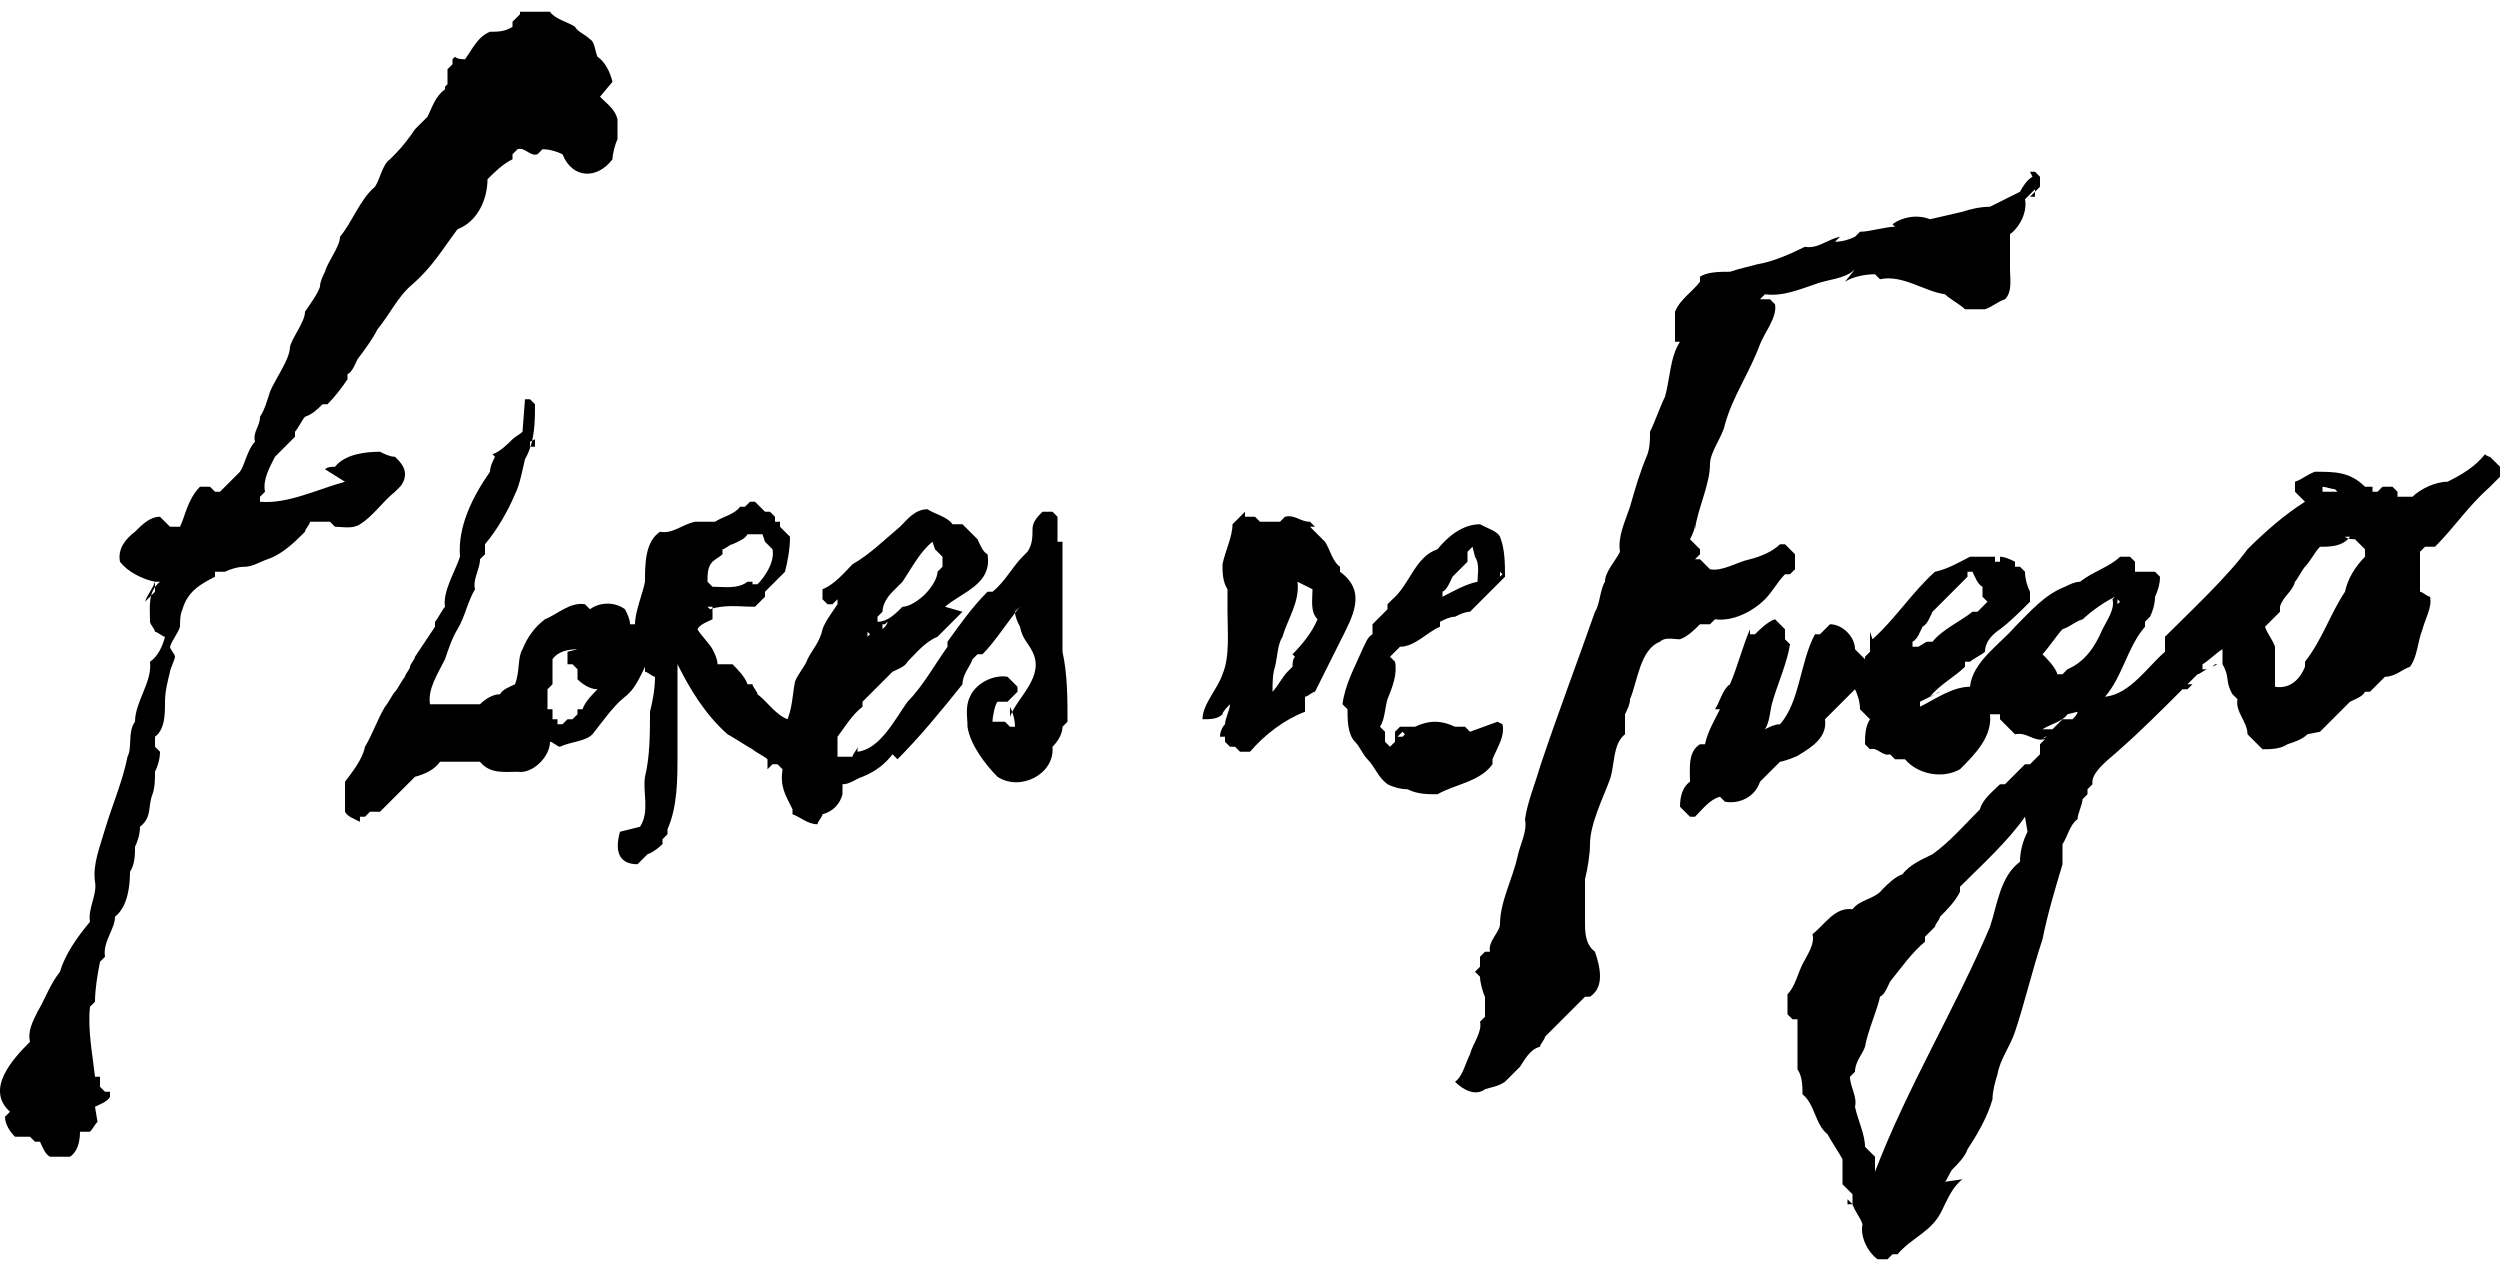 <svg width="100" height="51" viewBox="0 0 100 51" fill="none" xmlns="http://www.w3.org/2000/svg">
<path id="Vector" fill-rule="evenodd" clip-rule="evenodd" d="M20.8 0.57C20.7 0.67 20.6 0.77 20.5 0.87V1.07C20.2 1.27 19.9 1.27 19.6 1.27C19.1 1.47 18.9 1.97 18.6 2.37C18.5 2.37 18.3 2.37 18.2 2.27L18.1 2.37V2.57L17.9 2.77V3.37L17.8 3.47V3.57C17.4 3.87 17.3 4.27 17.1 4.67C17 4.77 16.7 5.07 16.6 5.17C16.4 5.47 16.1 5.87 15.8 6.17L15.6 6.37C15.3 6.57 15.2 7.17 15 7.47C14.4 7.97 14.1 8.87 13.6 9.47C13.6 9.87 13.1 10.47 13 10.87C12.9 11.07 12.8 11.27 12.8 11.47C12.7 11.77 12.4 12.17 12.2 12.47C12.2 12.87 11.7 13.47 11.6 13.87C11.6 14.37 11 15.17 10.8 15.67C10.7 15.97 10.6 16.37 10.4 16.67C10.4 17.07 10.1 17.27 10.2 17.67C9.9 17.97 9.8 18.57 9.6 18.87C9.3 19.17 9.1 19.37 8.8 19.67H8.6L8.4 19.47H8C7.5 19.97 7.4 20.67 7.2 21.07H6.8C6.7 20.97 6.5 20.77 6.4 20.67C6 20.67 5.7 20.97 5.4 21.27C5 21.57 4.7 21.97 4.8 22.47C5.1 22.87 5.7 23.17 6.2 23.27C6.1 23.57 5.9 23.77 5.8 24.07C5.9 23.97 6.1 23.77 6.2 23.67V23.47V23.27H6.4C5.9 23.67 6 24.27 6 24.87C6 24.97 6.2 25.17 6.2 25.27C6.3 25.27 6.5 25.47 6.6 25.47C6.5 25.87 6.3 26.27 6 26.47C6.1 27.27 5.4 28.07 5.4 28.87C5.1 29.27 5.3 29.87 5.1 30.27C4.9 31.27 4.5 32.17 4.2 33.17C4 33.87 3.7 34.57 3.8 35.27C3.9 35.77 3.5 36.37 3.6 36.87C3.1 37.47 2.6 38.17 2.4 38.87C2 39.37 1.8 39.97 1.5 40.47C1.3 40.87 1.1 41.27 1.2 41.67C0.5 42.37 -0.6 43.57 0.4 44.47L0.2 44.67C0.2 44.97 0.4 45.27 0.6 45.47H1.2L1.4 45.67H1.6C1.7 45.87 1.8 46.17 2 46.27H2.8C3.1 46.07 3.2 45.67 3.2 45.27H3.6C3.7 45.17 3.8 44.97 3.9 44.87L3.8 44.27C4 44.17 4.3 44.07 4.4 43.87V43.67H4.2L4 43.47V43.07H3.8C3.7 42.17 3.5 41.17 3.6 40.27L3.8 40.07C3.8 39.57 3.9 38.97 4 38.47L4.2 38.27C4.1 37.67 4.6 37.17 4.6 36.67C5.1 36.27 5.2 35.47 5.2 34.87C5.4 34.57 5.4 34.17 5.4 33.87C5.5 33.67 5.6 33.37 5.6 33.07C6.1 32.67 5.9 32.27 6.1 31.77C6.2 31.47 6.2 31.17 6.2 30.87C6.3 30.67 6.4 30.37 6.4 30.07L6.2 29.87V29.47C6.6 29.17 6.6 28.57 6.6 28.07C6.6 27.67 6.7 27.27 6.8 26.87C6.8 26.77 7 26.37 7 26.27C7 26.17 6.8 25.97 6.8 25.87C6.9 25.57 7.1 25.37 7.2 25.07C7.2 24.87 7.2 24.57 7.3 24.37C7.5 23.67 8 23.37 8.6 23.07V22.87H9C9.2 22.77 9.5 22.67 9.8 22.67C10.1 22.67 10.4 22.47 10.7 22.37C11.3 22.17 11.8 21.67 12.2 21.27C12.2 21.17 12.4 20.97 12.4 20.87H13.2L13.4 21.07C13.7 21.07 14.1 21.17 14.4 20.97C14.9 20.67 15.3 20.07 15.8 19.67L16 19.47C16.1 19.37 16.2 19.17 16.2 18.97C16.2 18.67 16 18.47 15.8 18.27C15.6 18.27 15.4 18.17 15.2 18.07C14.6 18.07 13.8 18.17 13.4 18.67C13.3 18.67 13.1 18.67 13 18.77L13.8 19.27C12.7 19.57 11.5 20.17 10.4 20.07V19.87L10.6 19.67C10.5 19.17 10.8 18.67 11 18.27C11.3 17.97 11.5 17.77 11.8 17.47V17.27C11.9 17.17 12.1 16.77 12.2 16.67C12.5 16.57 12.7 16.37 12.9 16.17H13.1C13.4 15.87 13.7 15.47 13.9 15.17V14.97C14.1 14.87 14.2 14.57 14.3 14.37C14.6 13.97 14.9 13.57 15.1 13.17C15.6 12.57 15.9 11.87 16.5 11.37C17.3 10.67 17.7 9.97 18.3 9.17C19.1 8.87 19.5 7.97 19.5 7.17C19.8 6.87 20.1 6.57 20.5 6.37V6.17L20.7 5.97C21 5.87 21.2 6.27 21.5 6.17L21.7 5.97C22 5.97 22.3 6.07 22.5 6.17C22.9 7.17 23.9 7.17 24.5 6.37C24.5 6.17 24.6 5.77 24.7 5.57V4.77C24.6 4.37 24.3 4.17 24 3.87L24.5 3.27C24.4 2.87 24.2 2.47 23.9 2.27C23.8 2.07 23.8 1.67 23.6 1.57C23.4 1.37 23.1 1.27 23 1.07C22.7 0.87 22.2 0.77 22 0.47H20.8V0.57ZM81.3 7.07C81.1 7.17 80.9 7.47 80.8 7.67C80.4 7.87 80 8.07 79.6 8.27C79.2 8.27 78.8 8.37 78.5 8.47C78.1 8.57 77.6 8.67 77.2 8.77C76.7 8.57 76.1 8.67 75.7 8.97L75.8 9.07C75.4 9.07 74.8 9.27 74.4 9.27L74.2 9.47C74 9.57 73.7 9.67 73.4 9.67L73.6 9.47C73.1 9.57 72.7 9.97 72.2 9.87C71.6 10.17 70.9 10.47 70.3 10.57C69.9 10.67 69.5 10.77 69.2 10.87C68.8 10.87 68.3 10.87 68 11.07V11.27C67.7 11.67 67.2 11.97 67 12.47V13.67H67.2C66.8 14.27 66.8 15.17 66.6 15.87C66.4 16.27 66.2 16.87 66 17.27C66 17.57 66 17.87 65.9 18.17C65.6 18.87 65.4 19.57 65.2 20.27C65 20.87 64.7 21.47 64.8 22.07C64.6 22.47 64.2 22.87 64.2 23.27C64 23.57 64 24.17 63.8 24.47C63.1 26.47 62.3 28.57 61.6 30.67C61.4 31.37 61.1 32.07 61 32.77C61.1 33.27 60.8 33.77 60.7 34.27C60.5 35.17 60 36.07 60 36.97C60 37.27 59.5 37.67 59.6 38.07H59.4L59.2 38.27V38.67L59 38.87L59.2 39.07C59.2 39.27 59.3 39.67 59.4 39.87V40.67L59.2 40.87C59.3 41.27 58.9 41.77 58.8 42.17C58.6 42.57 58.5 43.07 58.2 43.27C58.5 43.57 59 43.87 59.4 43.57C59.7 43.47 59.9 43.47 60.2 43.27C60.4 43.07 60.6 42.87 60.8 42.67C61 42.37 61.2 41.97 61.6 41.87C61.6 41.77 61.8 41.57 61.8 41.47C62.3 40.97 62.9 40.37 63.4 39.87H63.6C64.2 39.47 64 38.67 63.8 38.07C63.4 37.77 63.4 37.27 63.4 36.87V35.17C63.5 34.77 63.6 34.17 63.6 33.77C63.6 32.97 64.1 31.97 64.4 31.17C64.6 30.57 64.5 29.77 65 29.37V28.57C65.1 28.37 65.2 28.17 65.2 27.97C65.5 27.27 65.6 25.97 66.4 25.67C66.6 25.47 66.9 25.57 67.2 25.57C67.5 25.47 67.8 25.17 68 24.97H68.4L68.6 24.77C69.3 24.87 70.1 24.47 70.6 23.97C70.9 23.67 71.1 23.27 71.4 22.97H71.6L71.8 22.77V22.17C71.7 22.07 71.5 21.87 71.4 21.77H71.2C70.9 22.07 70.4 22.27 70 22.37C69.5 22.47 68.9 22.87 68.4 22.77C68.3 22.67 68.1 22.47 68 22.37H67.8L68 22.17V21.97C67.9 21.87 67.7 21.67 67.6 21.57C67.7 21.37 67.8 21.17 67.8 20.97V21.17C67.9 20.37 68.4 19.37 68.4 18.57C68.4 18.07 68.9 17.47 69 16.97C69.3 15.87 70 14.87 70.4 13.77C70.6 13.27 71.1 12.67 71 12.17L70.8 11.97H70.4L70.6 11.77C71.3 11.87 72 11.57 72.6 11.37C73.1 11.17 73.8 11.17 74.2 10.77L73.8 11.27C74.1 11.07 74.6 10.97 75 10.97L75.2 11.17C76.1 10.97 77 11.67 77.8 11.77C78 11.97 78.4 12.17 78.6 12.37H79.4C79.7 12.27 79.9 12.07 80.2 11.97C80.5 11.67 80.4 11.17 80.4 10.77V9.37C80.8 9.07 81.1 8.47 81 7.97C81.1 7.87 81.3 7.67 81.4 7.57V8.17V7.87H81.2C81.3 7.77 81.5 7.57 81.6 7.47V7.07L81.4 6.87H81.2L81.3 7.07ZM20.9 17.27C20.8 17.37 20.6 17.47 20.5 17.57C20.3 17.77 20 18.07 19.7 18.17L19.8 18.27C19.7 18.47 19.6 18.67 19.6 18.87C18.9 19.87 18.3 21.07 18.4 22.27C18.2 22.87 17.7 23.67 17.8 24.27C17.7 24.37 17.5 24.77 17.4 24.87V25.07C17.2 25.37 16.8 25.97 16.6 26.27C16.6 26.37 16.4 26.57 16.4 26.67C16.4 26.77 16.2 26.97 16.2 27.07C16.1 27.17 15.9 27.57 15.8 27.67C15.7 27.77 15.5 28.17 15.4 28.27C15.1 28.77 14.9 29.37 14.6 29.87C14.5 30.37 14.1 30.87 13.8 31.27V32.47C13.9 32.67 14.2 32.77 14.4 32.87V32.67H14.6L14.8 32.47H15.2C15.7 31.97 16.1 31.57 16.6 31.07C17 30.97 17.4 30.77 17.6 30.47H19.2C19.6 30.97 20.2 30.87 20.7 30.87C21.3 30.97 22 30.27 22 29.67C22.1 29.67 22.3 29.87 22.4 29.87C22.8 29.67 23.4 29.67 23.7 29.37C24.1 28.87 24.5 28.27 25 27.87C25.4 27.57 25.6 27.07 25.8 26.67V26.87C25.9 26.87 26.1 27.07 26.2 27.07C26.2 27.57 26.1 28.07 26 28.47C26 29.27 26 30.27 25.8 31.07C25.7 31.67 26 32.47 25.6 33.07L24.8 33.27C24.6 33.97 24.7 34.57 25.5 34.57C25.6 34.47 25.8 34.27 25.9 34.17C26.2 34.07 26.5 33.77 26.7 33.57L26.5 33.77V33.57L26.7 33.37V33.17C27.1 32.27 27.1 31.17 27.1 30.17V26.57C27.6 27.57 28.2 28.57 29.1 29.37C29.3 29.47 29.9 29.87 30.1 29.97C30.2 30.07 30.6 30.27 30.7 30.37V30.77L30.9 30.57H31.1L31.3 30.77C31.2 31.47 31.4 31.77 31.7 32.37V32.57C32 32.67 32.3 32.97 32.7 32.97C32.7 32.87 32.9 32.67 32.9 32.57C33.3 32.47 33.6 32.17 33.7 31.77V31.37C34 31.37 34.2 31.17 34.5 31.07C35 30.87 35.4 30.57 35.7 30.17L35.9 30.37C36.8 29.47 37.7 28.37 38.5 27.37C38.5 26.97 38.8 26.67 38.9 26.37L39.1 26.17H39.3C39.8 25.67 40.3 24.87 40.8 24.27L40.6 24.47C40.6 24.67 40.7 24.87 40.8 25.07C40.9 25.57 41.1 25.67 41.3 26.07C41.8 27.07 40.7 27.87 40.4 28.67V28.47V28.27C40.5 28.47 40.6 28.77 40.6 29.07H40.4L40.2 28.87H39.7C39.7 28.67 39.8 28.17 39.9 28.07H40.3C40.4 27.97 40.6 27.77 40.7 27.67V27.47C40.6 27.37 40.4 27.17 40.3 27.07C39.7 26.97 39 27.37 38.8 27.87C38.6 28.27 38.7 28.67 38.7 29.07C38.8 29.77 39.4 30.57 39.9 31.07C40.8 31.67 42.2 30.97 42.1 29.87C42.3 29.67 42.5 29.37 42.5 29.07L42.7 28.87C42.7 27.97 42.7 26.97 42.5 26.07V21.67H42.3V20.67L42.1 20.47H41.7C41.5 20.67 41.3 20.87 41.3 21.17C41.3 21.47 41.3 21.77 41.1 22.07L40.9 22.27C40.5 22.67 40.2 23.27 39.7 23.67H39.5C38.9 24.27 38.4 24.97 37.9 25.67V25.87C37.4 26.57 36.9 27.47 36.3 28.07C35.8 28.77 35.2 29.97 34.3 30.07V29.87C34.3 29.97 34.1 30.17 34.1 30.27H33.5V29.47C33.8 29.07 34.1 28.57 34.5 28.27V28.07C34.9 27.67 35.3 27.27 35.7 26.87C35.9 26.77 36.2 26.67 36.3 26.47C36.6 26.17 37 25.67 37.5 25.47C37.8 25.17 38.2 24.77 38.5 24.47L37.8 24.27C38.5 23.67 39.7 23.37 39.5 22.17C39.3 22.07 39.2 21.77 39.1 21.57C39 21.47 38.6 21.07 38.5 20.97H38.1C37.9 20.67 37.4 20.57 37.1 20.37C36.6 20.37 36.3 20.77 36 21.07C35.4 21.57 34.8 22.17 34.1 22.57C33.8 22.87 33.4 23.37 32.9 23.57V23.97L33.1 24.17H33.3L33.5 23.97V24.17C33.3 24.47 33 24.87 32.9 25.17C32.8 25.67 32.5 25.97 32.3 26.37C32.2 26.67 31.9 26.97 31.8 27.27C31.7 27.77 31.7 28.27 31.5 28.77C31 28.57 30.7 28.07 30.3 27.77C30.3 27.67 30.1 27.47 30.1 27.37H29.9C29.8 27.07 29.5 26.77 29.3 26.57H28.7C28.7 26.37 28.6 26.17 28.5 25.97C28.4 25.77 28 25.37 27.9 25.17C28 24.97 28.3 24.87 28.5 24.77V24.27H28.1H28.3L28.4 24.37C29 24.17 29.6 24.27 30.2 24.27C30.3 24.17 30.5 23.97 30.6 23.87V23.67C30.8 23.47 31.2 23.07 31.4 22.87C31.5 22.47 31.6 21.97 31.6 21.47C31.5 21.37 31.3 21.17 31.2 21.07V20.87H31V20.67L30.8 20.47H30.6C30.5 20.37 30.3 20.17 30.2 20.07H30L29.8 20.27H29.6C29.4 20.57 28.9 20.67 28.6 20.87H27.8C27.3 20.97 26.9 21.37 26.4 21.27C25.8 21.67 25.8 22.57 25.8 23.27C25.7 23.77 25.4 24.47 25.4 24.97H25.2C25.2 24.77 25.1 24.57 25 24.37C24.6 24.07 24 24.07 23.6 24.37L23.4 24.17C22.8 24.07 22.3 24.57 21.8 24.77C21.4 25.07 21.1 25.47 20.9 25.97C20.7 26.27 20.8 26.87 20.6 27.37C20.4 27.47 20.1 27.57 20 27.77C19.7 27.77 19.4 27.97 19.2 28.17H17.2C17.1 27.57 17.5 26.97 17.8 26.37C17.9 26.07 18.1 25.47 18.3 25.17C18.6 24.67 18.7 24.07 19 23.57C18.9 23.17 19.2 22.77 19.2 22.37L19.4 22.17V21.77C19.9 21.17 20.3 20.47 20.6 19.77C20.8 19.37 20.9 18.77 21 18.37C21.4 17.67 21.4 16.87 21.4 16.17L21.2 15.97H21L20.9 17.27ZM21.4 17.57V17.87H21.2V17.67L21.4 17.57ZM20.1 18.07L20 18.17L20.2 17.97L20.1 18.07ZM99.4 18.17C99 18.67 98.5 18.97 97.9 19.27C97.4 19.27 96.8 19.57 96.5 19.87H95.9V19.67L95.7 19.47H95.3L95.1 19.67H94.9V19.47H94.6C94 18.87 93.4 18.87 92.6 18.87C92.3 18.97 92.1 19.17 91.8 19.27V19.67C91.9 19.77 92.1 19.97 92.2 20.07C91.4 20.57 90.6 21.27 89.9 21.97C89.1 23.07 87.6 24.47 86.6 25.47V26.07C85.9 26.67 85.2 27.77 84.2 27.87C84.9 27.07 85.1 25.87 85.8 25.07V24.87L86 24.67C86.1 24.47 86.2 24.17 86.2 23.87C86.3 23.67 86.4 23.37 86.4 23.07L86.2 22.87H85.4V22.47L85.2 22.27H84.8C84.4 22.67 83.7 22.87 83.2 23.27C83 23.27 82.8 23.37 82.6 23.47C81.8 23.77 81.2 24.47 80.6 25.07C80 25.77 78.9 26.47 78.8 27.47C78.1 27.47 77.4 27.97 76.8 28.27V28.07C77 27.97 77.4 27.77 77.6 27.67C77.5 27.67 77.3 27.87 77.2 27.87C77.6 27.37 78.2 27.07 78.6 26.67V26.47H78.8C78.9 26.37 79.3 26.17 79.4 26.07C79.4 25.67 79.7 25.37 80 25.17C80.4 24.87 80.8 24.47 81.2 24.07V23.67C81.1 23.47 81 23.17 81 22.87L80.8 22.67H80.6V22.47C80.4 22.37 80.2 22.27 80 22.27V22.47H79.8V22.27H78.8C78.4 22.47 77.9 22.77 77.4 22.87C76.5 23.67 75.8 24.77 74.9 25.57L74.8 25.27V26.07L74.6 26.27V26.37C74.5 26.27 74.3 26.07 74.2 25.97C74.2 25.47 73.7 24.97 73.2 24.97C73.1 25.07 72.9 25.27 72.8 25.37H72.6C72 26.47 72 28.07 71.2 28.97C71 28.97 70.8 29.07 70.6 29.17C70.8 28.87 70.8 28.37 70.9 28.07C71.1 27.37 71.5 26.47 71.6 25.77L71.4 25.57V25.17C71.3 25.07 71.1 24.87 71 24.77C70.7 24.87 70.4 25.17 70.2 25.37H70V25.17C69.7 25.87 69.5 26.67 69.2 27.37C68.9 27.57 68.8 28.07 68.6 28.37H68.8C68.6 28.77 68.3 29.27 68.2 29.77H68C67.5 30.07 67.6 30.77 67.6 31.27C67.3 31.47 67.2 31.87 67.2 32.27C67.3 32.37 67.5 32.57 67.6 32.67H67.8C68.1 32.37 68.4 31.97 68.8 31.87L69 32.07C69.6 32.17 70.2 31.87 70.4 31.27C70.7 30.97 70.9 30.77 71.2 30.47C71.3 30.47 71.9 30.27 72 30.17C72.5 29.87 73.1 29.47 73 28.77C73.2 28.57 73.4 28.37 73.6 28.17C73.8 27.97 74 27.77 74.2 27.57C74.3 27.77 74.4 28.07 74.4 28.37C74.5 28.47 74.7 28.67 74.8 28.77C74.6 29.07 74.6 29.47 74.6 29.77L74.8 29.97C75.1 29.87 75.3 30.27 75.6 30.17L75.8 30.37H76.2C76.7 30.97 77.7 31.17 78.4 30.77C79 30.17 79.7 29.47 79.6 28.57H80V28.77C80.2 28.97 80.4 29.17 80.6 29.37C81.1 29.27 81.3 29.67 81.8 29.57L81.6 29.77V30.17C81.5 30.27 81.3 30.47 81.2 30.57H81C80.7 30.87 80.5 31.07 80.2 31.37H80C79.7 31.67 79.3 31.97 79.2 32.37C78.6 32.97 78 33.67 77.3 34.17C76.9 34.37 76.4 34.57 76.1 34.97C75.8 35.07 75.5 35.37 75.3 35.57C75 35.97 74.4 35.97 74.1 36.37C73.4 36.27 73 36.97 72.5 37.37C72.6 37.77 72.3 38.17 72.1 38.57C71.9 38.97 71.8 39.47 71.5 39.77V40.57L71.7 40.77H71.9V42.77C72.1 43.07 72.1 43.47 72.1 43.77C72.6 44.17 72.6 44.97 73.1 45.37C73.2 45.57 73.6 46.17 73.7 46.37V47.37L73.9 47.57L74.1 47.77V48.17H73.9V47.97L74.1 48.17C74.2 48.47 74.4 48.67 74.5 48.97C74.4 49.47 74.7 50.07 75.1 50.37H75.5L75.7 50.17H75.9C76.5 49.47 77.3 49.27 77.7 48.37C77.9 47.97 78.1 47.47 78.5 47.17L77.8 47.27C77.9 47.17 78 46.87 78.1 46.77C78.3 46.57 78.6 46.27 78.7 45.97C79.1 45.37 79.5 44.67 79.7 43.97C79.7 43.67 79.8 43.27 79.9 42.97C80 42.37 80.4 41.87 80.6 41.27C81 40.07 81.3 38.77 81.7 37.57C81.9 36.57 82.2 35.57 82.5 34.57V33.77C82.7 33.47 82.8 32.97 83.1 32.77C83.1 32.57 83.3 32.17 83.3 31.97L83.5 31.77V31.57L83.7 31.37C83.6 30.87 84.5 30.27 84.8 29.97C85.6 29.27 86.5 28.37 87.3 27.57H87.5L87.7 27.37H87.5C87.6 27.27 87.8 27.07 87.9 26.97C88 26.97 88.2 26.77 88.3 26.77H88.1V26.57C88.3 26.47 88.7 26.07 88.9 25.97V26.37V26.57C89.2 27.07 89 27.27 89.3 27.77L89.5 27.97C89.4 28.47 89.9 28.87 89.9 29.37C90.1 29.57 90.3 29.77 90.5 29.97C90.8 29.97 91.2 29.97 91.5 29.77C91.8 29.67 92.1 29.57 92.3 29.37L92.8 29.27C93.1 28.97 93.7 28.37 94 28.07C94.2 27.97 94.5 27.87 94.6 27.67H94.8C95 27.47 95.2 27.27 95.4 27.07C95.8 27.07 96.1 26.77 96.4 26.67C96.7 26.27 96.7 25.67 96.9 25.17C97 24.77 97.3 24.27 97.2 23.87C97.1 23.87 96.9 23.67 96.8 23.67V22.07L97 21.87H97.4C98.2 21.07 98.7 20.27 99.6 19.47C99.7 19.37 99.9 19.17 100 19.07V18.67C99.9 18.57 99.7 18.37 99.6 18.27C99.6 18.27 99.5 18.27 99.4 18.17ZM93.4 19.57L93.5 19.67H92.9V19.47C93 19.47 93.3 19.57 93.4 19.57ZM49.8 20.47C49.6 20.67 49.5 20.77 49.3 20.97C49.3 21.47 49 22.07 48.9 22.57C48.9 22.87 48.9 23.27 49.1 23.57V24.47C49.1 25.27 49.2 26.27 48.9 26.97C48.7 27.57 48.1 28.17 48.1 28.77C48.4 28.77 48.7 28.77 48.9 28.57C48.9 28.47 49.1 28.27 49.2 28.17C49.2 28.37 49 28.77 49 28.97C48.9 29.07 48.8 29.27 48.8 29.47H49V29.67L49.2 29.87H49.4L49.6 30.07H50C50.6 29.37 51.4 28.77 52.2 28.47V27.87C52.3 27.87 52.5 27.67 52.6 27.67C52.9 27.07 53.3 26.27 53.6 25.67C54.1 24.67 54.7 23.67 53.6 22.87V22.67C53.3 22.47 53.2 21.97 53 21.67C52.8 21.47 52.6 21.27 52.4 21.07H52.6L52.4 20.87C52 20.87 51.8 20.57 51.4 20.67L51.2 20.87H50.4L50.2 20.67H49.8V20.47ZM59.2 20.97C58.5 20.97 57.9 21.47 57.5 21.97C56.6 22.27 56.4 23.37 55.7 23.97L55.5 24.17V24.37C55.3 24.57 55.1 24.77 54.9 24.97V25.17V25.37C54.7 25.47 54.6 25.77 54.5 25.97C54.2 26.67 53.8 27.37 53.7 28.17L53.9 28.37C53.9 28.77 53.9 29.37 54.2 29.67C54.4 29.87 54.5 30.17 54.7 30.37C55 30.67 55.1 31.07 55.5 31.37C55.7 31.47 56 31.57 56.3 31.57C56.7 31.77 57.1 31.77 57.5 31.77C58.2 31.37 59.2 31.27 59.7 30.57V30.37C59.9 29.87 60.2 29.47 60.1 28.97L59.9 28.87L58.8 29.27L58.6 29.07H58.2C58 28.97 57.7 28.87 57.4 28.87C57.1 28.87 56.8 28.97 56.6 29.07H56L55.8 29.27V29.67L55.6 29.87L55.4 29.67V29.27L55.2 29.07C55.4 28.77 55.4 28.27 55.5 27.97C55.7 27.47 55.9 26.97 55.8 26.47L55.6 26.27C55.7 26.17 55.9 25.97 56 25.87C56.6 25.87 57.1 25.27 57.6 25.07V24.87C57.8 24.77 58 24.67 58.2 24.67C58.4 24.57 58.6 24.47 58.8 24.47C59.3 23.97 59.7 23.57 60.2 23.07C60.2 22.57 60.2 21.97 60 21.47C59.9 21.27 59.6 21.17 59.4 21.07L59.2 20.97ZM93.8 21.47C93.9 21.57 94.1 21.57 94.2 21.57C94.3 21.67 94.5 21.87 94.6 21.97V22.27C94.2 22.67 93.9 23.17 93.8 23.67C93.2 24.57 92.9 25.57 92.2 26.47V26.67C92 27.17 91.6 27.57 91 27.47V25.87C90.9 25.57 90.7 25.37 90.6 25.07C90.8 24.87 91 24.67 91.2 24.47V24.27C91.3 23.87 91.7 23.67 91.8 23.27C91.9 23.17 92.1 22.77 92.2 22.67C92.4 22.47 92.6 22.07 92.8 21.87C93.2 21.87 93.7 21.87 94 21.47H93.8ZM30.6 21.67C30.7 21.77 30.8 21.87 30.9 21.97C31 22.47 30.6 23.07 30.3 23.37H30.1V23.47V23.27H29.9C29.5 23.57 29 23.47 28.5 23.47L28.3 23.27C28.3 22.97 28.3 22.67 28.5 22.47C28.6 22.37 28.8 22.27 28.9 22.17V21.97C29 21.97 29.2 21.77 29.3 21.77C29.5 21.67 29.8 21.57 29.9 21.37H30.5L30.6 21.67ZM37.4 21.97C37.5 22.07 37.6 22.17 37.7 22.27V22.67L37.5 22.87C37.5 23.17 37.2 23.57 37 23.77C36.8 23.97 36.4 24.27 36.1 24.27C35.8 24.57 35.5 24.87 35.1 24.87V24.67L35.3 24.47C35.3 24.17 35.5 23.87 35.7 23.67C35.8 23.57 36 23.37 36.1 23.27C36.5 22.67 36.8 22.07 37.3 21.67L37.4 21.97ZM59 22.27C59.2 22.57 59.1 22.97 59.1 23.27C58.6 23.37 58.1 23.67 57.7 23.87V23.67C57.9 23.57 58 23.27 58.1 23.07C58.2 22.97 58.6 22.57 58.7 22.47V22.07L58.9 21.87L59 22.27ZM78.9 22.87C79 23.07 79.1 23.37 79.3 23.47V23.87L79.5 24.07C79.4 24.17 79.2 24.37 79.1 24.47H78.9C78.4 24.87 77.7 25.17 77.3 25.67H77.1C77 25.67 76.8 25.87 76.7 25.87H76.5V25.67C76.7 25.57 76.8 25.27 76.9 25.07C77.1 24.97 77.2 24.67 77.3 24.47C77.8 23.97 78.2 23.57 78.7 23.07V22.87H78.9ZM60.1 22.97L60 23.07V22.87L60.1 22.97ZM51.9 23.27C52.1 23.37 52.3 23.47 52.5 23.57C52.5 23.97 52.4 24.47 52.7 24.77C52.5 25.27 52.1 25.77 51.7 26.17L51.8 26.27C51.7 26.37 51.7 26.57 51.7 26.67L51.5 26.87C51.3 27.07 51.1 27.47 50.9 27.67C50.9 27.37 50.9 26.97 51 26.67C51.1 26.27 51.1 25.77 51.3 25.47C51.5 24.77 52 24.07 51.9 23.27ZM84.6 23.87L84.5 23.97C84.6 24.37 84.3 24.77 84.1 25.17C83.8 25.87 83.4 26.47 82.7 26.77L82.5 26.97H82.3C82.2 26.67 81.9 26.37 81.7 26.17C81.9 25.97 82.3 25.37 82.5 25.17C82.8 25.07 83 24.87 83.3 24.77L83.1 24.97C83.5 24.57 84 24.17 84.6 23.87ZM84.8 24.07L84.7 24.17V23.97L84.8 24.07ZM35.5 24.87C35.5 24.97 35.4 25.07 35.3 25.17V24.97H35.4L35.5 24.87ZM34.8 25.37L34.7 25.47V25.27L34.8 25.37ZM22.7 26.07V26.57H22.9L23.1 26.77V27.17C23.3 27.37 23.6 27.57 23.9 27.57C23.7 27.77 23.4 28.07 23.3 28.37H23.1V28.57L22.9 28.77H22.7L22.5 28.97H22.3V28.77H22.1V28.37H21.9V27.57L22.1 27.37V27.17V26.37C22.3 26.07 22.7 25.97 23.1 25.97L22.7 26.07ZM88.5 26.67L88.7 26.57H88.6L88.5 26.67ZM89.3 28.07L89.4 28.17L89.2 27.97L89.3 28.07ZM83.1 28.47C83.1 28.57 83 28.67 82.9 28.77H82.5C82.4 28.87 82.2 29.07 82.1 29.17H81.7C82 28.97 82.5 28.87 82.7 28.57L83.1 28.47ZM56.2 29.37L56.1 29.47H55.9L56.1 29.27L56.2 29.37ZM81.9 29.47C81.8 29.47 81.7 29.57 81.6 29.67L81.8 29.47H81.9ZM81.1 33.27C80.9 33.67 80.8 34.07 80.8 34.47C80 35.07 79.9 36.17 79.6 37.07C78.2 40.37 76.3 43.47 75 46.87V46.27C74.9 46.17 74.7 45.97 74.6 45.87C74.6 45.37 74.3 44.77 74.2 44.27C74.3 43.87 74 43.47 74 43.07L74.2 42.87C74.2 42.47 74.5 42.17 74.6 41.87C74.7 41.27 75.1 40.37 75.2 39.87C75.4 39.77 75.5 39.47 75.6 39.27C76 38.77 76.5 38.07 77 37.67V37.47C77.1 37.37 77.3 37.17 77.4 37.07C77.4 36.97 77.6 36.77 77.6 36.67C77.9 36.37 78.2 36.07 78.4 35.67V35.47C79.3 34.57 80.3 33.67 81 32.67L81.1 33.27Z" fill="black"/>
</svg>
